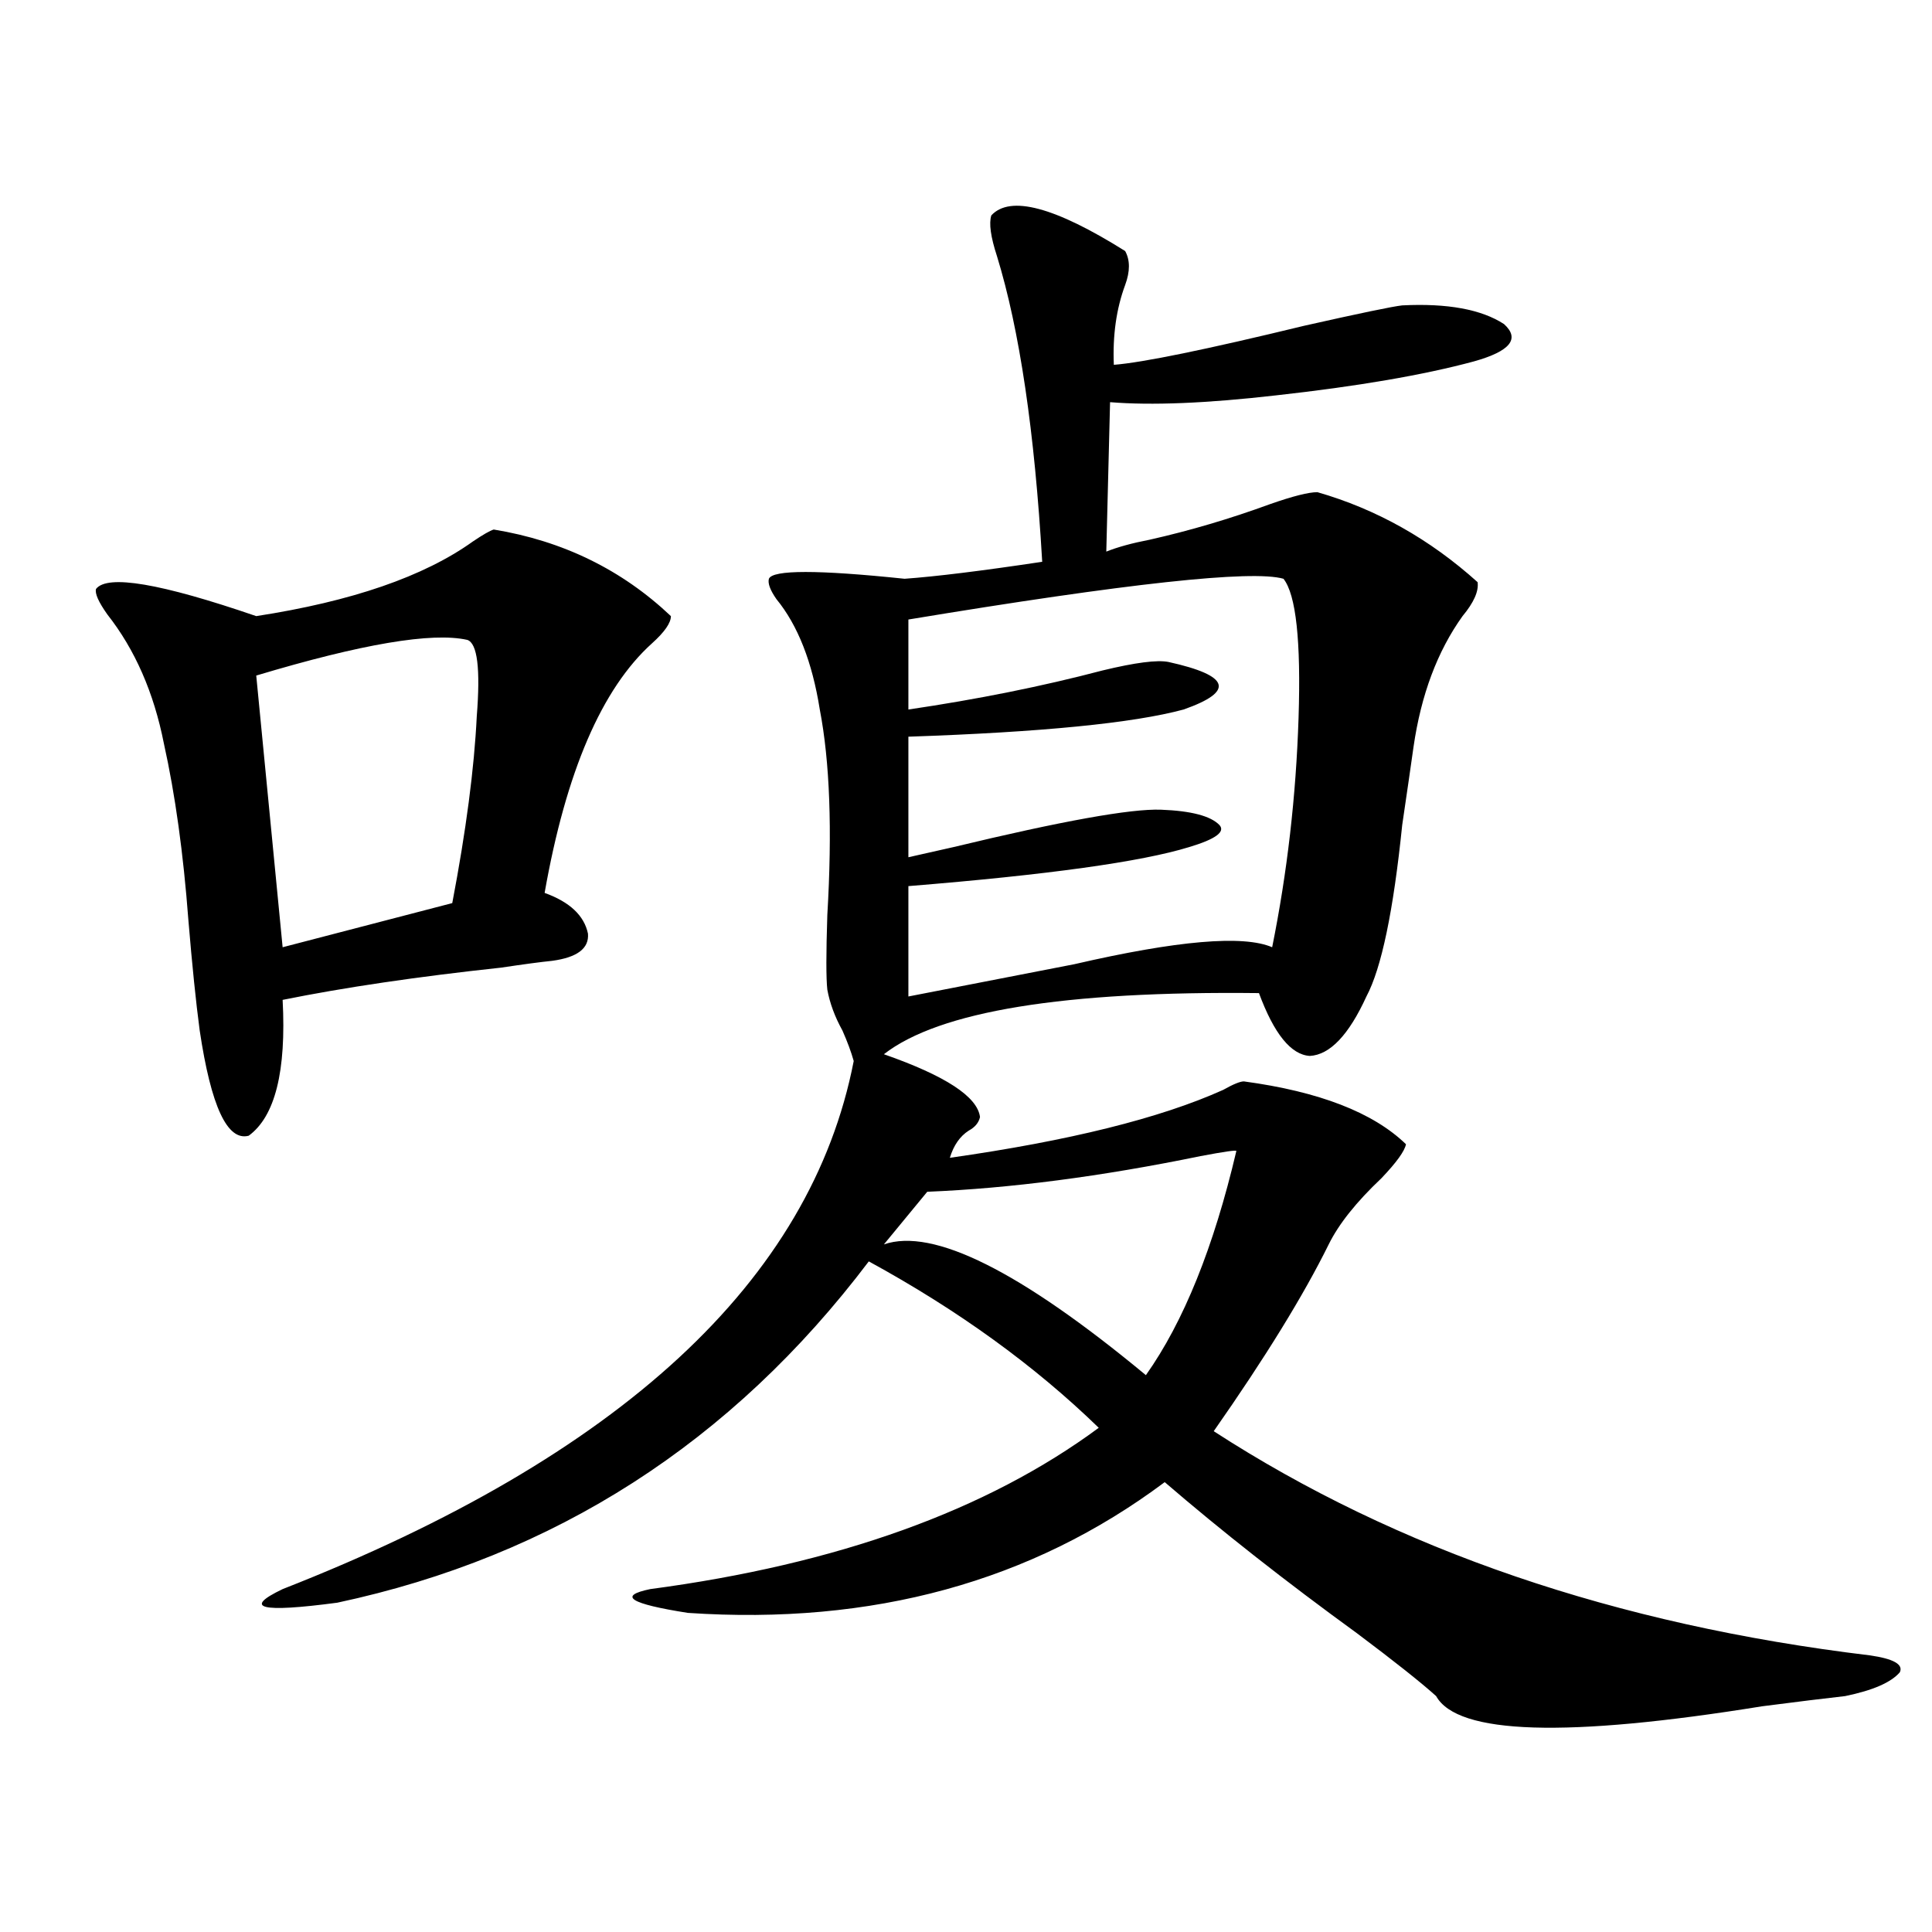 <?xml version="1.0" encoding="utf-8"?>
<!-- Generator: Adobe Illustrator 16.0.0, SVG Export Plug-In . SVG Version: 6.00 Build 0)  -->
<!DOCTYPE svg PUBLIC "-//W3C//DTD SVG 1.1//EN" "http://www.w3.org/Graphics/SVG/1.1/DTD/svg11.dtd">
<svg version="1.1" id="图层_1" xmlns="http://www.w3.org/2000/svg" xmlns:xlink="http://www.w3.org/1999/xlink" x="0px" y="0px"
	 width="1000px" height="1000px" viewBox="0 0 1000 1000" enable-background="new 0 0 1000 1000" xml:space="preserve">
<path d="M255.555,274.082c35.762,5.864,66.34,20.806,91.705,44.824c0,3.516-3.262,8.212-9.756,14.063
	c-26.021,23.442-44.557,66.509-55.608,129.199c13.003,4.696,20.487,11.728,22.438,21.094c0.641,7.622-5.533,12.305-18.536,14.063
	c-5.854,0.591-14.634,1.758-26.341,3.516c-43.581,4.696-81.309,10.259-113.168,16.699c1.951,36.914-3.902,60.356-17.561,70.313
	c-11.066,2.938-19.512-15.229-25.365-54.492c-1.951-14.64-3.902-33.687-5.854-57.129c-2.606-34.565-6.829-65.039-12.683-91.406
	c-5.213-26.367-14.969-48.628-29.268-66.797c-4.558-6.44-6.509-10.835-5.854-13.184c5.854-7.608,33.49-2.925,82.925,14.063
	c49.42-7.608,86.827-20.503,112.192-38.672C250.021,276.719,253.604,274.673,255.555,274.082z M241.896,331.211
	c-18.216-4.093-54.633,2.06-109.266,18.457l13.658,140.625l87.803-22.852c7.149-37.491,11.372-69.722,12.683-96.68
	C248.726,346.152,247.095,332.969,241.896,331.211z M513.109,111.484c9.756-10.547,32.835-4.395,69.267,18.457
	c2.592,4.696,2.592,10.547,0,17.578c-4.558,12.305-6.509,26.079-5.854,41.309c14.954-1.167,47.804-7.91,98.534-20.215
	c28.612-6.44,45.518-9.956,50.73-10.547c23.414-1.167,40.975,2.06,52.682,9.668c8.445,7.622,3.247,14.063-15.609,19.336
	c-26.021,7.031-60.166,12.896-102.437,17.578c-35.776,4.106-64.389,5.273-85.852,3.516l-1.951,77.344
	c5.854-2.335,13.323-4.395,22.438-6.152c20.808-4.683,41.615-10.835,62.438-18.457c11.707-4.093,19.832-6.152,24.39-6.152
	c30.563,8.789,58.2,24.321,82.925,46.582c0.641,4.696-1.951,10.547-7.805,17.578c-13.018,18.169-21.463,40.731-25.365,67.676
	c-1.311,9.38-3.262,22.852-5.854,40.43c-4.558,44.536-10.731,74.13-18.536,88.77c-9.115,19.927-18.871,30.185-29.268,30.762
	c-9.756-0.577-18.536-11.426-26.341-32.52c-100.82-1.167-165.529,9.38-194.142,31.641c31.859,11.138,48.444,21.973,49.755,32.52
	c-0.655,2.938-2.606,5.273-5.854,7.031c-4.558,2.938-7.805,7.622-9.756,14.063c61.782-8.789,108.931-20.503,141.46-35.156
	c5.198-2.925,8.78-4.395,10.731-4.395c39.023,5.273,66.98,16.122,83.9,32.52c-0.655,3.516-4.878,9.38-12.683,17.578
	c-13.018,12.305-22.118,23.73-27.316,34.277c-13.018,26.367-32.85,58.599-59.511,96.68
	c94.952,61.523,208.12,100.195,339.504,116.016c12.348,1.758,17.561,4.683,15.609,8.789c-4.558,5.273-13.993,9.366-28.292,12.305
	c-10.411,1.167-24.725,2.925-42.926,5.273c-101.461,16.397-157.725,14.64-168.776-5.273c-7.805-7.031-21.463-17.88-40.975-32.52
	c-37.072-26.944-70.242-53.022-99.51-78.223c-68.946,51.567-151.216,74.116-246.823,67.676
	c-29.923-4.696-36.432-8.789-19.512-12.305c96.903-12.882,174.295-40.718,232.189-83.496
	c-33.17-32.218-72.849-60.933-119.021-86.133c-70.897,93.755-162.603,152.642-275.115,176.66
	c-39.679,5.273-49.114,2.925-28.292-7.031c174.95-68.555,273.484-159.659,295.603-273.34c-1.311-4.683-3.262-9.956-5.854-15.82
	c-3.902-7.031-6.509-14.063-7.805-21.094c-0.655-5.851-0.655-18.745,0-38.672c2.592-43.945,1.296-79.39-3.902-106.348
	c-3.902-24.609-11.387-43.644-22.438-57.129c-3.262-4.683-4.558-8.198-3.902-10.547c1.951-4.683,25.365-4.683,70.242,0
	c16.25-1.167,39.999-4.093,71.218-8.789c-3.902-67.374-11.707-120.108-23.414-158.203
	C512.774,122.622,511.799,115.591,513.109,111.484z M639.936,595.762c0-0.577-6.188,0.302-18.536,2.637
	c-51.386,10.547-98.534,16.699-141.46,18.457l-22.438,27.246c25.365-8.789,70.563,13.774,135.606,67.676
	C612.619,684.243,628.229,645.571,639.936,595.762z M664.325,299.57c-16.265-4.683-80.974,2.349-194.142,21.094v46.582
	c35.762-5.273,69.267-12.003,100.485-20.215c16.905-4.093,28.292-5.562,34.146-4.395c31.859,7.031,34.466,15.243,7.805,24.609
	c-26.021,7.031-73.504,11.728-142.436,14.063v62.402c5.198-1.167,13.003-2.925,23.414-5.273
	c55.929-13.472,91.705-19.913,107.314-19.336c15.609,0.591,25.686,3.228,30.243,7.91c3.247,3.516-1.951,7.333-15.609,11.426
	c-24.725,7.622-73.169,14.364-145.362,20.215v57.129c24.055-4.683,52.682-10.245,85.852-16.699
	c53.322-12.305,87.468-15.229,102.437-8.789c7.805-38.672,12.348-78.223,13.658-118.652
	C673.426,331.802,670.819,307.782,664.325,299.57z"/>
</svg>

